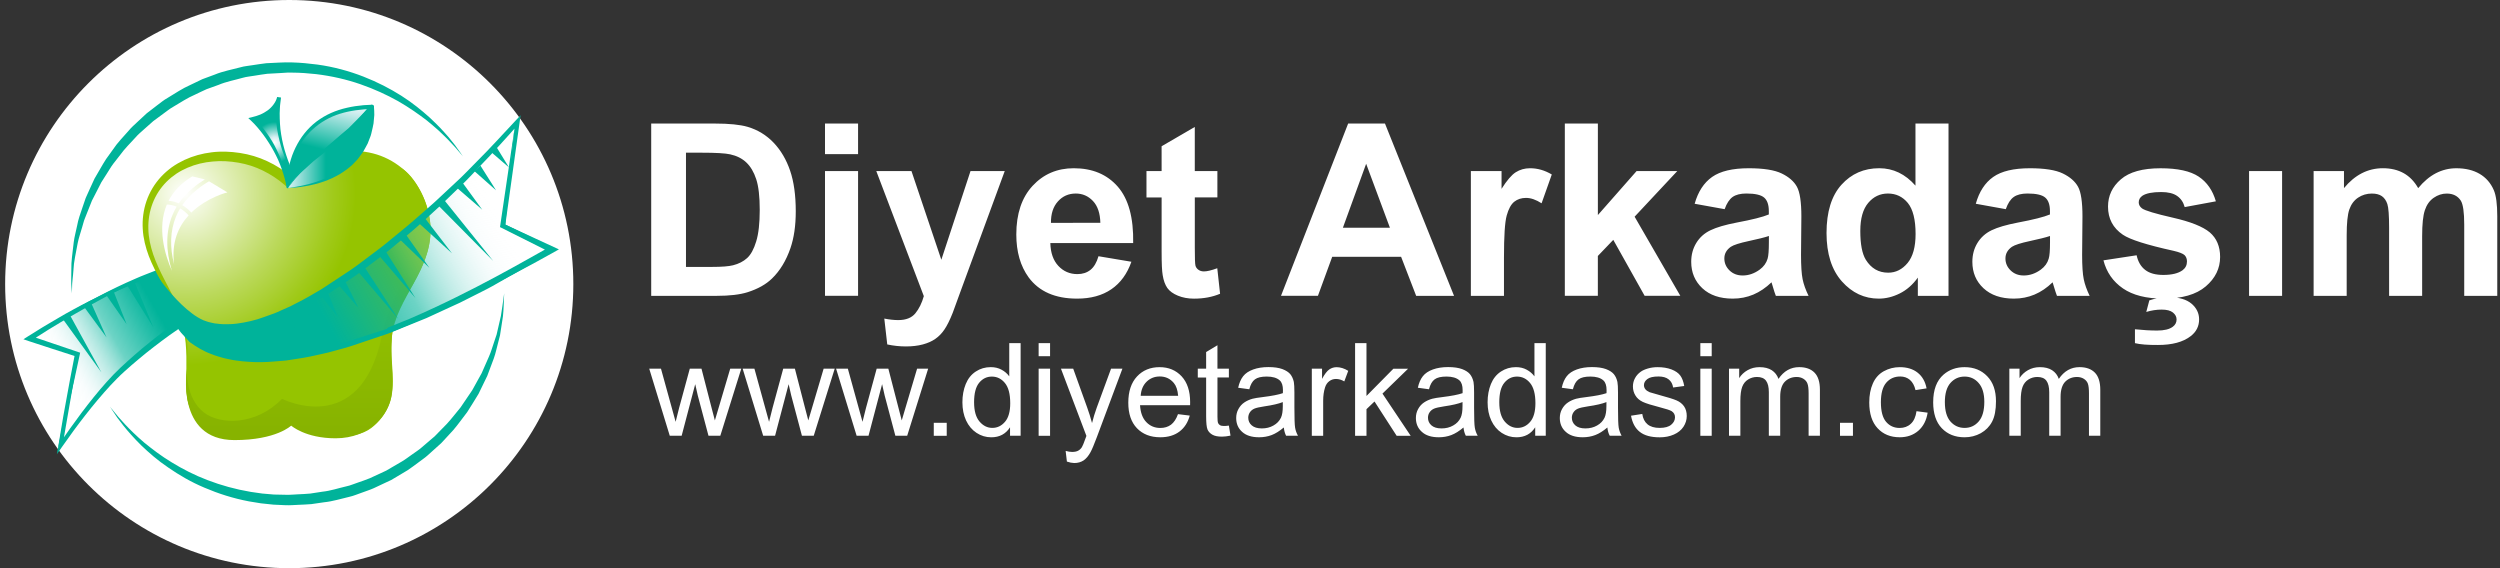 <svg xmlns="http://www.w3.org/2000/svg" width="220" height="50" viewBox="0 0 220 50"><rect x="0" y="0" width="220" height="50" fill="#333333" stroke="none"/><g fill="#FFF"><path d="M57.303 10.872h5.6c1.262 0 2.225.097 2.888.29.89.262 1.653.73 2.29 1.397.634.668 1.117 1.488 1.448 2.457.332.97.498 2.166.498 3.587 0 1.25-.156 2.325-.466 3.23-.38 1.103-.922 1.997-1.626 2.677-.53.518-1.25.918-2.153 1.206-.676.212-1.58.318-2.71.318h-5.766V10.872zm3.063 2.566v10.05h2.288c.855 0 1.474-.048 1.853-.144.497-.125.91-.335 1.237-.632.327-.296.595-.785.8-1.464.21-.68.312-1.606.312-2.78 0-1.173-.103-2.073-.31-2.7-.208-.63-.497-1.12-.87-1.47-.373-.354-.845-.59-1.417-.715-.43-.097-1.268-.146-2.516-.146h-1.378zM72.6 13.563v-2.69h2.91v2.69H72.6zm0 12.47v-10.98h2.91v10.98H72.6zM77.114 15.054h3.095l2.628 7.805 2.568-7.806h3.012l-3.883 10.57-.693 1.9c-.255.645-.5 1.136-.73 1.473-.23.34-.495.612-.795.82-.3.215-.67.376-1.107.495-.44.117-.934.176-1.486.176-.56 0-1.107-.06-1.645-.176l-.26-2.276c.456.09.867.133 1.232.133.676 0 1.176-.2 1.5-.594.325-.398.573-.903.746-1.514l-4.184-11.008zM96.666 22.548l2.897.486c-.372 1.063-.96 1.87-1.765 2.42-.804.55-1.81.825-3.017.825-1.912 0-3.334-.618-4.254-1.86-.73-1-1.092-2.262-1.092-3.786 0-1.822.48-3.25 1.434-4.28.957-1.032 2.166-1.548 3.623-1.548 1.635 0 2.927.54 3.872 1.62.943 1.08 1.397 2.735 1.355 4.963h-7.29c.022.86.257 1.532.707 2.013.45.48 1.007.72 1.678.72.455 0 .837-.125 1.147-.374.313-.25.547-.65.706-1.202zm.165-2.94c-.02-.84-.237-1.482-.65-1.92-.416-.438-.92-.657-1.513-.657-.635 0-1.16.232-1.573.695-.415.462-.62 1.09-.61 1.884l4.347-.002zM107.13 15.054v2.32h-1.987v4.43c0 .896.017 1.42.057 1.567.038.15.125.272.26.368.132.097.295.145.49.145.27 0 .66-.092 1.17-.28l.247 2.247c-.674.285-1.44.43-2.297.43-.525 0-.996-.088-1.416-.262-.422-.174-.73-.397-.93-.676-.194-.28-.333-.655-.408-1.13-.062-.336-.094-1.02-.094-2.047v-4.792h-1.333v-2.32h1.332V12.87l2.92-1.698v3.882h1.988zM127.955 26.034h-3.333l-1.325-3.435h-6.063l-1.256 3.434h-3.25l5.91-15.162h3.24l6.077 15.162zm-5.642-5.992l-2.092-5.63-2.047 5.63h4.14zM132.346 26.034h-2.91v-10.98h2.7v1.563c.466-.738.88-1.224 1.248-1.458.37-.235.79-.354 1.26-.354.66 0 1.298.183 1.913.55l-.898 2.535c-.49-.316-.947-.475-1.367-.475-.41 0-.753.113-1.036.336-.283.226-.505.63-.667 1.217-.163.587-.24 1.815-.24 3.685v3.382h-.004zM137.705 26.034V10.872h2.908v8.053l3.408-3.872h3.58l-3.755 4.016 4.023 6.964h-3.14l-2.76-4.926-1.358 1.418v3.507h-2.905zM151.77 18.407l-2.64-.476c.297-1.06.81-1.848 1.533-2.358.725-.51 1.8-.767 3.23-.767 1.298 0 2.265.154 2.897.46s1.082.698 1.34 1.17c.26.474.39 1.342.39 2.605l-.03 3.395c0 .965.047 1.678.14 2.134.093.457.27.946.524 1.465h-2.88c-.077-.19-.17-.477-.278-.852-.05-.173-.083-.285-.104-.34-.498.48-1.03.84-1.596 1.08-.563.237-1.17.356-1.813.356-1.13 0-2.022-.304-2.676-.913-.65-.61-.98-1.384-.98-2.323 0-.62.147-1.174.446-1.662.295-.485.71-.86 1.246-1.117.536-.26 1.306-.485 2.312-.678 1.36-.255 2.305-.493 2.826-.714v-.29c0-.56-.137-.958-.412-1.195-.277-.238-.797-.358-1.563-.358-.52 0-.924.102-1.215.306-.28.204-.517.56-.697 1.07zm3.893 2.36c-.372.125-.962.273-1.77.445-.808.173-1.335.342-1.583.507-.38.27-.568.61-.568 1.023 0 .408.152.76.455 1.056.304.296.69.444 1.158.444.525 0 1.023-.17 1.5-.518.354-.262.584-.583.693-.96.076-.25.112-.723.112-1.42l.003-.578zM171.47 26.034h-2.7V24.43c-.45.625-.98 1.09-1.592 1.394-.61.304-1.226.455-1.846.455-1.264 0-2.346-.503-3.246-1.516-.9-1.014-1.352-2.435-1.352-4.256 0-1.862.44-3.28 1.313-4.248.877-.97 1.984-1.455 3.324-1.455 1.23 0 2.293.51 3.19 1.532v-5.465h2.908v15.162h.003zm-7.764-5.722c0 1.173.162 2.02.485 2.546.472.758 1.126 1.138 1.97 1.138.667 0 1.236-.285 1.708-.854.47-.57.702-1.42.702-2.55 0-1.264-.23-2.173-.682-2.73-.457-.554-1.04-.832-1.75-.832-.69 0-1.27.274-1.734.823s-.698 1.37-.698 2.46zM176.512 18.407l-2.642-.476c.297-1.06.808-1.848 1.532-2.358.725-.51 1.8-.767 3.23-.767 1.296 0 2.265.154 2.897.46.635.308 1.08.698 1.34 1.17s.388 1.342.388 2.605l-.03 3.395c0 .965.048 1.678.142 2.134.093.457.27.946.52 1.465h-2.876c-.076-.19-.168-.477-.28-.852-.046-.173-.083-.285-.103-.34-.495.48-1.024.84-1.593 1.08-.564.237-1.17.356-1.813.356-1.13 0-2.02-.304-2.676-.913-.654-.61-.98-1.384-.98-2.323 0-.62.147-1.174.446-1.662.297-.485.713-.86 1.244-1.117.536-.26 1.31-.485 2.315-.678 1.358-.255 2.3-.493 2.823-.714v-.29c0-.56-.137-.958-.414-1.195-.275-.238-.797-.358-1.563-.358-.52 0-.922.102-1.21.306s-.52.56-.698 1.07zm3.89 2.36c-.373.125-.963.273-1.77.445-.807.173-1.334.342-1.583.507-.38.27-.57.61-.57 1.023 0 .408.15.76.456 1.056.303.296.688.444 1.156.444.527 0 1.028-.17 1.504-.518.354-.262.584-.583.69-.96.08-.25.116-.723.116-1.42v-.578zM185.102 22.91l2.92-.446c.123.567.375.996.756 1.29.377.293.908.44 1.594.44.752 0 1.316-.138 1.695-.414.258-.193.386-.453.386-.776 0-.22-.067-.404-.206-.548-.146-.14-.473-.267-.975-.385-2.347-.516-3.834-.988-4.46-1.416-.872-.594-1.307-1.418-1.307-2.474 0-.952.375-1.753 1.13-2.4.75-.65 1.918-.974 3.495-.974 1.51 0 2.624.246 3.356.735.73.49 1.234 1.215 1.51 2.174l-2.743.507c-.116-.427-.34-.754-.668-.982-.326-.228-.796-.342-1.4-.342-.767 0-1.312.108-1.645.32-.224.152-.332.35-.332.59 0 .208.1.384.29.53.264.192 1.17.465 2.716.817 1.55.352 2.634.783 3.246 1.293.604.518.91 1.24.91 2.163 0 1.006-.42 1.87-1.263 2.59-.842.72-2.088 1.077-3.736 1.077-1.496 0-2.683-.3-3.554-.9-.877-.604-1.445-1.426-1.714-2.467zm2.773 7.288v-1.222c.71.075 1.363.112 1.956.112.615 0 1.07-.108 1.37-.33.226-.166.338-.38.338-.643 0-.235-.106-.438-.32-.612-.212-.172-.544-.258-.993-.258-.44 0-.896.068-1.354.207l.27-1.02c.54-.187 1.117-.276 1.738-.276.863 0 1.52.188 1.97.564.446.38.672.842.672 1.385 0 .606-.25 1.102-.746 1.48-.67.52-1.63.773-2.877.773-.894.005-1.566-.047-2.022-.16zM197.917 26.034v-10.98h2.907v10.98h-2.907zM203.587 15.054h2.683v1.5c.96-1.166 2.102-1.75 3.426-1.75.703 0 1.313.147 1.832.437.517.29.94.73 1.273 1.315.483-.587 1.005-1.025 1.562-1.314.563-.29 1.158-.435 1.793-.435.808 0 1.488.165 2.05.492.562.33.98.81 1.253 1.444.2.47.3 1.23.3 2.278v7.017h-2.907v-6.27c0-1.09-.102-1.795-.302-2.112-.27-.414-.684-.622-1.238-.622-.408 0-.79.125-1.148.374s-.618.613-.777 1.092c-.16.48-.238 1.237-.238 2.272v5.267h-2.908v-6.013c0-1.07-.052-1.76-.154-2.07s-.267-.542-.48-.693c-.22-.153-.513-.23-.886-.23-.447 0-.854.122-1.213.363-.357.242-.613.59-.77 1.045-.155.456-.23 1.21-.23 2.267v5.33h-2.91v-10.98h-.01z"/></g><g fill="#FFF"><path d="M58.94 38.348l-1.808-5.904h1.034l.94 3.406.35 1.27c.015-.063.116-.47.305-1.22l.94-3.456h1.03l.883 3.425.295 1.128.34-1.142 1.01-3.412h.974l-1.846 5.904h-1.04l-.94-3.537-.228-1.003-1.194 4.54H58.94zM67.16 38.348l-1.806-5.904h1.035l.938 3.406.35 1.27.306-1.22.94-3.456h1.027l.885 3.425.295 1.128.34-1.142 1.01-3.412h.974l-1.846 5.904H70.57l-.94-3.537-.23-1.003-1.194 4.54H67.16zM75.384 38.348l-1.807-5.904h1.034l.94 3.406.35 1.27.306-1.22.94-3.456h1.028l.885 3.425.293 1.128.338-1.142 1.013-3.412h.974l-1.846 5.904h-1.04l-.94-3.537-.227-1.003-1.196 4.54h-1.043zM82.172 38.348v-1.142h1.14v1.142h-1.14zM88.883 38.348v-.746c-.376.586-.926.88-1.652.88-.47 0-.903-.13-1.297-.39-.395-.26-.7-.623-.918-1.088-.216-.465-.324-1-.324-1.604 0-.59.098-1.123.294-1.605.197-.48.492-.847.885-1.102.392-.258.83-.385 1.315-.385.357 0 .673.073.952.227.28.148.504.345.677.585v-2.925h1v8.15h-.93v.003zM85.72 35.4c0 .756.157 1.318.477 1.695.32.373.695.56 1.128.56.438 0 .81-.18 1.115-.537.306-.354.46-.9.46-1.636 0-.81-.157-1.4-.468-1.778-.312-.378-.695-.565-1.15-.565-.444 0-.816.18-1.115.542s-.448.936-.448 1.718zM91.4 31.348v-1.15h1.006v1.15H91.4zm0 7v-5.904h1.006v5.904H91.4zM93.887 40.62l-.11-.94c.218.063.41.09.572.09.222 0 .4-.037.53-.11.137-.073.246-.18.33-.314.063-.1.166-.348.305-.744l.09-.242-2.24-5.916h1.078l1.23 3.418c.158.436.3.892.427 1.367.114-.46.252-.906.41-1.346l1.264-3.44h1L96.53 38.45c-.242.646-.43 1.096-.564 1.34-.177.327-.382.57-.61.727-.23.15-.504.23-.824.23-.192-.006-.407-.045-.645-.128zM103.665 36.445l1.034.127c-.164.604-.466 1.074-.907 1.406-.438.332-1.004.502-1.688.502-.864 0-1.548-.27-2.056-.8-.505-.532-.758-1.276-.758-2.237 0-.992.255-1.764.766-2.313.512-.548 1.174-.82 1.99-.82.79 0 1.437.27 1.936.806.497.537.75 1.295.75 2.27l-.004.27h-4.404c.037.646.22 1.145.55 1.488.33.344.74.517 1.234.517.366 0 .68-.096.94-.286.257-.198.466-.507.615-.93zm-3.284-1.616h3.295c-.042-.5-.168-.872-.375-1.12-.32-.386-.732-.58-1.24-.58-.46 0-.847.156-1.16.462-.313.308-.486.72-.52 1.237zM108.14 37.45l.145.884c-.28.06-.533.09-.755.09-.362 0-.645-.057-.844-.172-.2-.116-.343-.268-.424-.453-.08-.19-.122-.582-.122-1.183V33.22h-.735v-.776h.735V30.98l.995-.6v2.062h1.006v.775h-1.005v3.453c0 .284.02.47.054.553s.092.146.17.192c.08.048.193.07.343.07.11.004.256-.008.438-.035zM112.973 37.618c-.37.313-.727.538-1.068.668-.346.13-.713.194-1.104.194-.648 0-1.15-.158-1.496-.478-.35-.315-.52-.72-.52-1.216 0-.288.064-.555.197-.79.13-.24.303-.435.516-.578.215-.146.455-.253.722-.328.195-.05.493-.1.89-.146.81-.1 1.4-.213 1.783-.346.007-.14.007-.226.007-.264 0-.404-.094-.69-.283-.86-.254-.228-.635-.337-1.137-.337-.474 0-.82.08-1.044.246-.223.164-.39.454-.497.872l-.98-.133c.09-.417.237-.756.44-1.015.203-.26.498-.453.885-.594.386-.14.833-.21 1.34-.21.503 0 .914.062 1.228.177.313.12.545.27.694.447.146.182.25.406.312.684.03.173.05.48.05.925v1.334c0 .928.02 1.52.062 1.767.04.243.127.48.252.707h-1.046c-.104-.205-.17-.448-.2-.726zm-.084-2.235c-.364.146-.907.273-1.634.378-.413.064-.704.127-.874.2-.17.075-.3.185-.394.327-.093.14-.14.3-.14.475 0 .266.1.49.303.668.202.178.5.27.89.27.384 0 .726-.085 1.024-.256.303-.168.52-.397.662-.69.106-.228.16-.562.16-1.002v-.367l.003-.002zM115.44 38.348v-5.904h.9v.896c.228-.42.44-.693.636-.828.193-.133.41-.2.643-.2.337 0 .68.107 1.026.322l-.347.93c-.242-.145-.488-.216-.73-.216-.22 0-.416.063-.59.195-.176.13-.3.313-.373.548-.112.355-.166.745-.166 1.168v3.092h-1v-.002zM119.248 38.348v-8.15h1.002v4.647l2.368-2.398h1.293l-2.254 2.19 2.484 3.714h-1.234l-1.95-3.02-.706.676v2.345h-1.002v-.002zM128.787 37.618c-.372.313-.727.538-1.07.668-.344.13-.71.194-1.105.194-.646 0-1.146-.158-1.49-.478-.352-.315-.523-.72-.523-1.216 0-.288.064-.555.196-.79.13-.24.305-.435.518-.578.217-.146.455-.253.722-.328.194-.05.49-.1.89-.146.81-.1 1.4-.213 1.783-.346.003-.14.003-.226.003-.264 0-.404-.093-.69-.28-.86-.257-.228-.637-.337-1.14-.337-.47 0-.818.08-1.042.246-.225.164-.393.454-.498.872l-.98-.133c.09-.417.234-.756.44-1.015.204-.26.497-.453.884-.594.387-.14.83-.21 1.34-.21.504 0 .914.062 1.23.177.312.12.545.27.692.447.146.182.25.406.313.684.033.173.05.48.05.925v1.334c0 .928.022 1.52.065 1.767.042.243.122.48.253.707h-1.047c-.107-.205-.174-.448-.203-.726zm-.084-2.235c-.362.146-.906.273-1.633.378-.412.064-.704.127-.875.2-.168.075-.3.185-.393.327-.098.14-.14.3-.14.475 0 .266.1.49.302.668.2.178.497.27.89.27.384 0 .727-.085 1.024-.256.303-.168.52-.397.66-.69.107-.228.162-.562.162-1.002l.003-.37zM135.098 38.348v-.746c-.375.586-.925.88-1.65.88-.47 0-.902-.13-1.3-.39-.395-.26-.697-.623-.915-1.088-.217-.465-.324-1-.324-1.604 0-.59.097-1.123.292-1.605.197-.48.492-.847.886-1.102.394-.258.832-.385 1.315-.385.355 0 .673.073.95.227.278.148.505.345.68.585v-2.925h.995v8.15h-.93v.003zm-3.16-2.948c0 .756.158 1.318.478 1.695.317.373.694.56 1.13.56.437 0 .81-.18 1.113-.537.302-.354.458-.9.458-1.636 0-.81-.158-1.4-.47-1.778-.312-.378-.694-.565-1.15-.565-.444 0-.813.18-1.112.542-.303.363-.448.936-.448 1.718zM141.45 37.618c-.37.313-.726.538-1.068.668-.344.13-.71.194-1.104.194-.646 0-1.146-.158-1.492-.478-.352-.315-.523-.72-.523-1.216 0-.288.065-.555.196-.79.133-.24.307-.435.52-.578s.453-.253.72-.328c.196-.05.49-.1.89-.146.81-.1 1.4-.213 1.784-.346.004-.14.005-.226.005-.264 0-.404-.097-.69-.284-.86-.256-.228-.637-.337-1.14-.337-.472 0-.817.08-1.042.246-.227.164-.393.454-.498.872l-.98-.133c.09-.417.235-.756.44-1.015.202-.26.497-.453.883-.594.386-.14.83-.21 1.34-.21.503 0 .915.062 1.228.177.313.12.546.27.693.447.148.182.253.406.314.684.034.173.052.48.052.925v1.334c0 .928.02 1.52.063 1.767.043.243.13.48.253.707h-1.045c-.112-.205-.178-.448-.207-.726zm-.082-2.235c-.363.146-.907.273-1.636.378-.41.064-.703.127-.873.2s-.302.185-.396.327c-.094.14-.14.3-.14.475 0 .266.102.49.303.668.2.178.498.27.888.27.385 0 .73-.085 1.028-.256.302-.168.52-.397.66-.69.106-.228.162-.562.162-1.002l.003-.37zM143.53 36.582l.99-.155c.056.398.21.702.462.913.254.21.607.316 1.063.316.46 0 .803-.094 1.02-.28.227-.187.335-.407.335-.66 0-.225-.096-.4-.293-.532-.14-.086-.48-.2-1.022-.338-.733-.188-1.24-.347-1.522-.48-.285-.137-.502-.32-.646-.563-.146-.235-.22-.503-.22-.79 0-.262.06-.508.18-.73.122-.228.287-.41.493-.56.156-.117.367-.213.638-.293s.558-.12.864-.12c.46 0 .87.067 1.22.2.35.135.608.314.774.54.167.23.28.534.345.917l-.977.133c-.045-.305-.174-.54-.387-.71-.214-.175-.517-.26-.904-.26-.457 0-.787.078-.98.23-.2.152-.296.328-.296.533 0 .13.04.248.12.353.082.106.21.194.385.27.103.034.396.12.884.255.71.19 1.203.345 1.48.464.28.12.5.295.662.523.158.23.236.518.236.854s-.098.65-.293.948c-.194.29-.477.52-.842.68-.366.162-.782.244-1.245.244-.77 0-1.353-.16-1.754-.48-.404-.318-.657-.792-.77-1.42zM149.63 31.348v-1.15h1v1.15h-1zm0 7v-5.904h1v5.904h-1zM152.152 38.348v-5.904h.896v.828c.185-.29.43-.52.738-.696.31-.177.66-.267 1.05-.267.44 0 .796.09 1.08.27.277.184.477.438.59.764.467-.69 1.074-1.035 1.823-1.035.584 0 1.035.163 1.35.486.315.323.473.823.473 1.497v4.055h-.994v-3.72c0-.4-.032-.688-.1-.864-.062-.177-.183-.318-.353-.426s-.37-.162-.6-.162c-.414 0-.762.14-1.037.414-.27.277-.41.72-.41 1.327v3.43h-1v-3.835c0-.445-.08-.78-.244-1.003-.163-.223-.43-.334-.8-.334-.283 0-.542.074-.782.223-.238.147-.412.364-.52.65-.105.285-.16.697-.16 1.233v3.063h-1v.002h-.002zM161.92 38.348v-1.142h1.14v1.142h-1.14zM168.652 36.184l.98.13c-.105.678-.38 1.208-.822 1.595-.443.38-.985.57-1.634.57-.81 0-1.456-.264-1.946-.792-.492-.525-.736-1.285-.736-2.27 0-.64.105-1.193.316-1.67.21-.48.532-.84.965-1.08.432-.238.9-.357 1.408-.357.643 0 1.168.165 1.572.487.406.323.67.783.784 1.38l-.975.152c-.094-.397-.258-.696-.49-.898-.236-.2-.52-.3-.854-.3-.505 0-.913.18-1.228.543-.313.36-.474.933-.474 1.716 0 .794.15 1.37.457 1.73.303.356.7.54 1.188.54.394 0 .724-.12.983-.362.27-.243.436-.614.506-1.114zM170.12 35.395c0-1.093.305-1.902.912-2.43.508-.438 1.125-.656 1.854-.656.813 0 1.477.267 1.99.8.516.53.77 1.266.77 2.2 0 .76-.11 1.358-.342 1.796-.228.436-.56.77-.994 1.016-.436.24-.91.36-1.426.36-.828 0-1.494-.266-2.005-.796-.506-.532-.76-1.295-.76-2.29zm1.028 0c0 .758.164 1.32.492 1.698.332.376.746.563 1.246.563.496 0 .908-.188 1.238-.566.33-.377.495-.956.495-1.73 0-.728-.166-1.282-.5-1.657-.33-.38-.74-.564-1.234-.564-.5 0-.914.187-1.246.562-.327.372-.492.937-.492 1.693zM176.822 38.348v-5.904h.896v.828c.187-.29.435-.52.74-.696.31-.177.658-.267 1.054-.267.438 0 .793.09 1.073.27.28.184.478.438.59.764.47-.69 1.075-1.035 1.824-1.035.584 0 1.036.163 1.352.486.314.323.474.823.474 1.497v4.055h-.995v-3.72c0-.4-.032-.688-.097-.864-.063-.177-.185-.318-.354-.426-.17-.107-.372-.162-.602-.162-.416 0-.76.14-1.035.414-.27.277-.41.72-.41 1.327v3.43h-1v-3.835c0-.445-.084-.78-.245-1.003-.163-.223-.43-.334-.8-.334-.283 0-.543.074-.782.223-.237.147-.414.364-.52.65-.105.285-.16.697-.16 1.233v3.063h-1.003v.002z"/></g><circle fill="#FFF" cx="25.453" cy="25" r="25"/><linearGradient id="a" gradientUnits="userSpaceOnUse" x1="709.094" y1="-1075.207" x2="699.992" y2="-1080.443" gradientTransform="matrix(1 0 0 -1 -693.54 -1044.78)"><stop offset="0" stop-color="#00B39A"/><stop offset=".136" stop-color="#00B39A" stop-opacity=".865"/><stop offset=".425" stop-color="#00B39A" stop-opacity=".575"/><stop offset=".844" stop-color="#D6F0F2" stop-opacity=".156"/><stop offset="1" stop-color="#FFF" stop-opacity="0"/></linearGradient><path fill="url(#a)" d="M2.607 29.787l1.227-.793c.418-.27.913-.573 1.483-.918.573-.344 1.224-.72 1.943-1.113.722-.39 1.508-.806 2.358-1.213.844-.418 1.76-.815 2.708-1.21.96-.382 1.954-.763 2.998-1.08 1.042-.32 2.11-.614 3.208-.82 1.093-.208 2.202-.363 3.308-.402 1.104-.045 2.194-.015 3.237.153 1.042.165 2.033.408 2.917.777.45.155.86.388 1.258.575.385.226.757.433 1.09.67.668.47 1.227.952 1.68 1.413.22.237.435.448.614.66l.474.592c.29.353.464.67.606.862.134.2.206.17.206.17s-.095.052-.272-.113c-.185-.156-.422-.418-.78-.688-.174-.138-.37-.288-.58-.452-.213-.157-.462-.308-.715-.475-.517-.326-1.125-.638-1.805-.906-.338-.136-.708-.236-1.077-.35-.384-.078-.763-.192-1.174-.23-.805-.13-1.67-.13-2.543-.06-.874.065-1.772.26-2.66.51-.89.25-1.776.598-2.638.99-3.463 1.583-6.524 4.033-8.672 5.976-2.625 2.32-5.684 6.918-5.684 6.918l1.48-8.053-4.197-1.39z"/><path fill="#00B39A" d="M2.607 29.787c.495-.33.98-.672 1.482-.994.5-.32.99-.654 1.507-.96l1.536-.91c.526-.29 1.037-.584 1.57-.854 1.06-.564 2.126-1.076 3.226-1.55.555-.25 1.106-.446 1.66-.67.56-.21 1.128-.4 1.697-.6 1.13-.36 2.3-.68 3.48-.9.58-.108 1.183-.212 1.78-.277.3-.037.6-.064.902-.082.3-.024.607-.033.9-.04.594-.022 1.213-.008 1.814.038.605.053 1.212.15 1.793.265.6.13 1.192.275 1.766.49.295.112.552.196.846.33.298.134.548.267.812.392l.015.007.01.007c.235.14.467.265.704.417l.354.227c.125.082.223.16.334.24.217.15.437.337.654.508.21.185.42.363.618.56.097.092.206.198.295.295l.28.297c.096.104.19.197.285.315l.253.314.254.32c.083.104.166.215.25.34l.226.336.11.158c.01.008.01.01.01.008 0 .002-.01-.01-.03-.017-.017-.01-.02-.01-.053-.017-.038.002-.033-.02-.168.022l.296.592c-.128.06-.155.045-.213.05-.05 0-.09-.013-.127-.02-.072-.02-.128-.05-.172-.076-.097-.062-.152-.12-.194-.155l-.284-.262c-.09-.08-.18-.168-.273-.236l-.292-.23-.3-.23-.133-.107-.158-.106-.315-.21-.158-.102-.066-.042-.082-.047c-.22-.135-.437-.255-.65-.362-.216-.107-.44-.217-.666-.312l-.34-.146-.35-.124c-.24-.087-.473-.146-.71-.225l.032.01-.59-.135c-.19-.044-.37-.072-.55-.095h-.014l-.01-.002c-.543-.074-1.097-.12-1.657-.1-.277 0-.57.025-.835.04-.282.034-.582.05-.846.104-.54.077-1.1.22-1.644.36-.26.076-.552.162-.816.25-.264.095-.526.177-.79.29-.263.102-.526.21-.786.324l-.195.085-.09.04-.096.046-.388.187-.775.38-.74.413c-.498.266-.974.582-1.46.882-.48.306-.946.636-1.415.96-.457.346-.93.67-1.374 1.027-.454.346-.897.71-1.335 1.073-.438.368-.875.743-1.296 1.127-.43.387-.813.786-1.208 1.204-1.545 1.683-2.94 3.52-4.25 5.396l-.46.66.152-.78 1.56-8.04.06.098-4.175-1.47zm0 0l4.226 1.31.07.02-.013.074-1.397 8.07-.307-.12c.638-.968 1.308-1.907 2-2.83.698-.92 1.418-1.827 2.192-2.69.387-.428.793-.862 1.215-1.256.422-.396.852-.78 1.288-1.163.44-.38.88-.75 1.333-1.112.444-.37.913-.713 1.375-1.063.475-.334.947-.672 1.434-.986.493-.312.973-.636 1.49-.913l.764-.436.773-.384.386-.193.097-.047.108-.05.2-.09c.266-.118.535-.23.808-.338.267-.113.552-.207.83-.308.28-.095.54-.175.833-.26.568-.15 1.126-.3 1.725-.392.3-.06.578-.073.866-.11.31-.02.59-.048.89-.05.59-.023 1.187.02 1.782.098l-.022-.002c.218.023.43.058.633.103l.578.13.023.002.012.004c.246.078.505.146.74.23l.372.13.362.15c.24.104.472.22.708.34.24.122.467.25.68.382l.08.05.097.062.16.105.32.215.157.106.167.13.298.234.305.242c.107.084.2.176.3.264l.274.26c.052.045.09.08.1.084.01.007.01.005 0 .002l-.034-.003c-.027.006-.02-.013-.12.032l.297.59c-.15.053-.164.028-.218.026-.05-.01-.068-.02-.1-.033-.048-.02-.092-.05-.115-.067-.055-.044-.096-.093-.13-.135l-.124-.176-.22-.334c-.067-.104-.143-.207-.23-.316l-.245-.313-.25-.315c-.072-.09-.17-.19-.253-.284l-.274-.292c-.092-.103-.177-.183-.274-.276-.183-.188-.383-.355-.578-.533-.204-.164-.395-.33-.618-.49-.108-.074-.22-.166-.323-.228l-.327-.214c-.213-.142-.457-.273-.684-.412l.024.014c-.27-.13-.546-.277-.79-.387-.25-.117-.555-.226-.815-.323-.538-.21-1.105-.35-1.665-.478-.585-.12-1.155-.212-1.735-.266-.585-.046-1.155-.07-1.75-.064-.302.003-.592.006-.883.025-.292.01-.584.032-.876.063-.586.053-1.16.138-1.75.236-1.165.198-2.3.482-3.444.823-.557.182-1.12.36-1.68.554-.552.212-1.126.406-1.66.634-1.093.448-2.19.922-3.25 1.444-.534.254-1.065.536-1.588.805l-1.563.862c-.52.28-1.024.602-1.54.896-.513.3-1.015.623-1.523.93z"/><path fill="#00B39A" d="M12.043 24.616c-.24.093-.484.173-.72.277l-.708.304c-.47.208-.946.405-1.405.636l-1.385.678c-.23.112-.456.237-.685.356l-.68.364c-.453.24-.897.5-1.343.76-.894.51-1.77 1.045-2.642 1.6l-.414.264.47.162c.7.236 1.403.455 2.103.687l1.926.62c-.28 1.396-.53 2.796-.787 4.195-.137.73-.267 1.46-.386 2.194-.125.733-.25 1.466-.364 2.2.185-.72.355-1.44.53-2.167.175-.724.34-1.446.502-2.172.326-1.45.66-2.897.96-4.354l.037-.185-.18-.06-2.095-.71c-.542-.184-1.083-.37-1.625-.55.718-.465 1.445-.92 2.183-1.354.44-.26.877-.524 1.325-.77.45-.244.883-.515 1.333-.76l1.348-.734c.448-.246.916-.455 1.37-.692l.684-.35c.227-.12.465-.215.696-.324l1.398-.642-1.445.528z"/><path fill="#00B39A" d="M6.118 27.662l2.806 5.108-3.414-4.722M8.012 26.628l1.363 3.063-1.984-2.7M9.996 25.64l1.15 2.895-1.784-2.556M11.836 24.786L13.49 28.8l-2.295-3.685M16.1 27.454l-.586.038.105-.574"/><g><radialGradient id="b" cx="709.781" cy="-1061.84" r="15.603" gradientTransform="matrix(1 0 0 -1 -693.54 -1044.78)" gradientUnits="userSpaceOnUse"><stop offset="0" stop-color="#FFF"/><stop offset=".2" stop-color="#E7F2C5"/><stop offset=".58" stop-color="#BBD95C"/><stop offset=".843" stop-color="#A0CA1A"/><stop offset=".966" stop-color="#95C400"/></radialGradient><path fill="url(#b)" d="M20.726 38.422c-1.806-.057-3.197-.91-3.882-2.295-.565-1.143-.412-2.217-.393-3.682.022-1.47.04-2.994-.503-4.477-.343-.936-.836-1.836-1.312-2.71-.878-1.607-1.787-3.272-1.832-5.246-.04-1.704.592-3.27 1.778-4.407 1.244-1.19 3.022-1.847 5.007-1.847.156 0 .31.006.465.013 1.957.102 3.82.854 5.276 2.128 1.574-1.38 3.602-2.14 5.737-2.14 1.774 0 3.334.646 4.515 1.862 1.177 1.212 1.89 2.96 1.907 4.67.02 1.877-.837 3.492-1.665 5.056-.447.844-.91 1.725-1.22 2.618-.514 1.49-.398 2.854-.286 4.17.123 1.465.24 2.846-.557 4.17-.26.43-.59.818-1.015 1.196-.63.562-1.612.845-2.92.845-1.95 0-3.736-.818-4.2-.967-1.8 1.104-4.9 1.044-4.9 1.044z"/><path fill="#95C400" d="M20.726 38.422c-.796-.023-1.595-.207-2.292-.602-.697-.394-1.273-.998-1.62-1.72-.36-.725-.433-1.55-.427-2.343.01-.798.027-1.595.013-2.39-.015-.795-.07-1.593-.25-2.36-.088-.383-.206-.762-.352-1.124l-.235-.552-.26-.524c-.716-1.41-1.623-2.743-2.206-4.268-.285-.76-.492-1.565-.535-2.394-.05-.816.057-1.67.33-2.457.273-.792.717-1.527 1.29-2.143.076-.076.14-.15.226-.23.075-.068.14-.136.222-.205.165-.145.332-.275.5-.4.343-.24.71-.452 1.09-.632.76-.353 1.58-.576 2.41-.675.827-.105 1.674-.065 2.484.057.85.132 1.645.368 2.408.727.762.352 1.473.813 2.114 1.357h-.616c1.393-1.227 3.168-2.02 5.015-2.21.23-.026.462-.038.693-.047l.36-.007.33.01c.49.024.943.093 1.407.21.916.232 1.786.672 2.516 1.274 1.46 1.215 2.338 3.017 2.518 4.87.087.947-.038 1.87-.32 2.75-.277.88-.68 1.69-1.1 2.47-.42.777-.862 1.535-1.223 2.316-.367.782-.64 1.594-.728 2.438-.09.853-.038 1.722.024 2.6.06.873.12 1.78-.068 2.673-.178.9-.642 1.71-1.282 2.346-.313.313-.67.604-1.094.78-.412.18-.852.276-1.292.333-.883.095-1.777.038-2.64-.155-.866-.182-1.694-.49-2.514-.803l.012-.002c-.732.433-1.56.66-2.387.813-.832.15-1.675.222-2.52.22zm0 0c.843-.003 1.687-.08 2.516-.23.826-.154 1.648-.39 2.374-.822l.006-.003.007.002c.825.306 1.654.603 2.52.764.86.172 1.743.208 2.61.098.43-.062.855-.168 1.246-.35.39-.173.718-.46 1.014-.773.587-.622 1.01-1.42 1.144-2.263.147-.846.063-1.715-.025-2.59-.09-.87-.177-1.766-.112-2.67.063-.913.33-1.8.685-2.62.35-.83.77-1.61 1.16-2.392.386-.78.743-1.567.97-2.38.113-.402.192-.814.228-1.23.016-.194.025-.395.022-.623-.004-.19-.02-.407-.043-.61-.19-1.64-1.012-3.22-2.29-4.236-.63-.514-1.372-.882-2.162-1.078-.39-.1-.81-.155-1.2-.17l-.33-.01-.302.01c-.207.008-.415.02-.622.047-1.654.18-3.25.863-4.504 1.96l-.307.267-.31-.268c-.57-.494-1.206-.906-1.884-1.24-.673-.335-1.42-.57-2.142-.694-.762-.132-1.52-.18-2.28-.104-.756.065-1.5.24-2.195.538-.348.148-.68.324-.996.532-.157.107-.307.217-.447.33-.073.06-.15.13-.224.194-.063.052-.133.13-.2.19-.53.532-.95 1.18-1.222 1.89-.272.708-.396 1.466-.376 2.24.012.77.18 1.534.43 2.27.51 1.487 1.365 2.845 2.046 4.3l.25.55.216.557c.14.383.245.77.324 1.168.152.793.2 1.594.196 2.396 0 .798-.035 1.595-.063 2.394-.027.788.035 1.604.39 2.323.34.722.908 1.327 1.6 1.72.685.397 1.484.588 2.28.615z"/><radialGradient id="c" cx="717.705" cy="-1057.313" r="3.131" gradientTransform="matrix(1 0 0 -1 -693.54 -1044.78)" gradientUnits="userSpaceOnUse"><stop offset="0" stop-color="#FFF"/><stop offset=".156" stop-color="#D6F0F2"/><stop offset=".575" stop-color="#00B39A"/><stop offset=".865" stop-color="#00B39A"/><stop offset="1" stop-color="#00B39A"/></radialGradient><path fill="url(#c)" d="M26.12 15.786s-2.197-3.192-1.56-7.227c0 0-.222 1.476-2.347 1.93 0 0 2.537 2.306 3.07 6.015-.054.055.836-.72.836-.72z"/><path fill="#00B39A" d="M26.12 15.786c-.37-.512-.667-1.073-.926-1.65-.13-.288-.245-.586-.347-.886-.095-.302-.193-.605-.263-.915-.083-.307-.13-.622-.192-.935-.034-.317-.092-.634-.093-.953-.022-.318-.015-.638 0-.958.005-.32.06-.64.09-.957l.343.053c-.03.165-.08.29-.14.428-.06.13-.13.257-.213.374-.164.238-.368.442-.593.618-.116.083-.23.168-.357.23-.12.075-.25.127-.38.184-.26.107-.528.18-.798.243l.083-.305c.22.21.408.423.597.646.186.226.363.455.532.692.34.47.64.97.89 1.493.133.256.24.525.353.792.098.272.207.54.283.82.09.275.153.557.21.84.065.282.09.57.135.854l-.014.04c.014-.01.018-.03.008-.052-.004-.022-.056-.03-.063-.02-.012.007-.002 0-.005.002l.007-.005.013-.008.026-.022.055-.044.11-.086.216-.17.433-.344zm0 0l-.402.383-.203.188-.103.095-.052.048-.025.023-.013.012-.008.007-.007.004c-.01.016-.062.005-.067-.016-.012-.02-.003-.046.01-.06l-.013.04c-.065-.276-.11-.56-.192-.83-.08-.274-.157-.547-.255-.813-.086-.27-.205-.528-.31-.79-.125-.255-.24-.516-.38-.76-.27-.494-.572-.974-.906-1.43-.167-.227-.342-.447-.525-.66-.184-.213-.378-.426-.576-.608l-.242-.227.324-.08c.25-.06.498-.132.73-.23.115-.056.235-.104.34-.17.112-.062.213-.133.318-.204.198-.15.378-.327.52-.53.075-.1.136-.206.19-.314.05-.107.095-.234.116-.33l.342.05c-.03.31-.09.612-.1.922-.018.308-.03.618-.014.926 0 .312.038.618.06.928.045.307.077.617.146.922.055.305.138.604.22.906.09.3.183.595.29.89.21.588.472 1.16.785 1.706z"/><linearGradient id="d" gradientUnits="userSpaceOnUse" x1="720.67" y1="-1082.69" x2="720.67" y2="-1068.292" gradientTransform="matrix(1 0 0 -1 -693.54 -1044.78)"><stop offset="0" stop-color="#87B300"/><stop offset=".966" stop-color="#95C400"/></linearGradient><path fill="url(#d)" d="M37.174 19.96c0 3.98-2.37 4.042-3.6 9.74-1.922 8.897-8.75 5.397-8.75 5.397-2.342 2.39-5.466 2.282-6.867 1.21-1.683-1.288-1.507-3.862-1.507-3.862s-1.05 6.283 4.185 6.283c3.694 0 4.988-1.274 4.988-1.274s1.243 1.116 3.91 1.116c3.038 0 4.725-2.113 4.94-3.883.234-1.918-.276-3.21.116-5.955.34-2.373 3.305-4.815 3.305-8.522 0-2.205-1.356-4.75-2.66-5.477 0 0 1.94 1.646 1.94 5.228z"/><g fill="#FFF"><path d="M18.396 15.955c-.507.282-1.64 1.05-2.357 2.095.263.155.534.37.8.653 1.382-1.343 3.172-1.774 3.172-1.774l-1.616-.975zM15.854 18.338c-.138.23-.265.475-.375.743-.503 1.236-.553 2.645-.155 4.2-.258-1.963.387-3.357 1.276-4.33-.247-.272-.5-.47-.746-.612z"/><path d="M15.168 18.948c.112-.274.24-.527.38-.762-.324-.137-.62-.182-.864-.188-.877 2.073-.17 4.428.448 5.846-.56-1.826-.547-3.467.036-4.896zM15.733 17.894c.667-.996 1.724-1.764 2.292-2.104l-1.106-.268c-1.016.614-1.674 1.354-2.083 2.147.266.02.57.08.896.224z"/></g><g><linearGradient id="e" gradientUnits="userSpaceOnUse" x1="723.645" y1="-1052.77" x2="721.386" y2="-1061.922" gradientTransform="matrix(1 0 0 -1 -693.54 -1044.78)"><stop offset="0" stop-color="#FFF"/><stop offset=".156" stop-color="#D6F0F2"/><stop offset=".575" stop-color="#00B39A"/><stop offset=".865" stop-color="#00B39A"/><stop offset="1" stop-color="#00B39A"/></linearGradient><path fill="url(#e)" d="M25.235 16.53c0-.012-.018-1.272.522-2.714.354-.94.862-1.747 1.51-2.403.568-.573 1.25-1.032 2.027-1.36.95-.404 2.195-.623 3.43-.652 0 0-.688.822-1.08 1.234-.676.717-1.462 1.364-2.21 1.968l-.36.29c-.673.54-1.367 1.098-1.99 1.673-.74.697-1.273 1.32-1.67 1.966l-.08.017-.073.012-.025-.03z"/><path fill="#00B39A" d="M25.235 16.53c-.014-.483.03-.97.112-1.45.078-.478.205-.95.37-1.414.167-.452.385-.905.645-1.32.26-.417.57-.807.92-1.155.17-.17.367-.34.562-.49.2-.147.403-.286.616-.413.213-.126.434-.24.66-.342.24-.104.446-.188.693-.266.24-.082.476-.14.716-.196.24-.056.482-.102.724-.14.486-.073.975-.117 1.467-.128.103-.002.187.078.19.178 0 .047-.017.092-.043.124-.277.326-.562.65-.853.968-.14.157-.29.325-.446.47-.154.15-.297.304-.465.445-.64.593-1.312 1.12-1.987 1.64l-1.01.79-.973.82c-.318.288-.628.58-.915.89-.29.312-.55.647-.8.996l-.004.003-.08.014-.074.007-.025-.03zm0 0l.028.025.073-.012.077-.02-.004.004c.112-.18.218-.37.34-.546.13-.17.253-.348.39-.512.274-.334.568-.647.866-.95l.954-.872.98-.825c.65-.555 1.322-1.084 1.932-1.66.157-.14.303-.3.454-.45.155-.15.29-.3.43-.463.28-.317.558-.64.83-.967l.146.3c-.95.038-1.908.145-2.806.427-.216.063-.46.157-.666.245-.217.093-.428.2-.632.318-.205.114-.4.246-.59.383-.19.148-.368.287-.545.45-.346.322-.656.685-.923 1.075-.268.396-.49.812-.675 1.258-.18.44-.34.896-.443 1.366-.11.47-.188.947-.217 1.428z"/><g><linearGradient id="f" gradientUnits="userSpaceOnUse" x1="717.768" y1="-1057.751" x2="725.507" y2="-1057.751" gradientTransform="matrix(1 0 0 -1 -693.54 -1044.78)"><stop offset="0" stop-color="#FFF"/><stop offset=".156" stop-color="#D6F0F2"/><stop offset=".575" stop-color="#00B39A"/><stop offset=".865" stop-color="#00B39A"/><stop offset="1" stop-color="#00B39A"/></linearGradient><path fill="url(#f)" d="M25.374 16.505c.27-.44.604-.868 1.02-1.314.64-.685 1.4-1.323 2.127-1.912l.516-.414c.59-.474 1.2-.963 1.756-1.464.79-.71 1.934-2 1.934-2s.158 1.14-.25 2.44c-.32 1.02-.874 1.9-1.645 2.618-.59.547-1.307.996-2.136 1.336-.945.39-2.057.64-3.298.75l-.022-.04z"/><path fill="#00B39A" d="M25.374 16.505l.344-.54c.107-.188.26-.34.39-.513.132-.166.27-.342.425-.488l.448-.46c.292-.313.618-.592.944-.874.323-.284.65-.565.98-.836l.967-.834.49-.414.246-.206.06-.05.017-.015c-.012.01.004-.005.006-.007l.027-.028.112-.115.898-.91c.307-.303.573-.626.86-.935l.004-.003c.068-.076.184-.08.257-.01.032.028.05.067.056.107.034.26.023.5.033.75l-.067.737c-.036.243-.106.482-.158.724-.033.123-.046.233-.095.368l-.13.334-.13.337-.177.33c-.118.22-.235.44-.392.633-.148.196-.278.407-.458.577-.177.173-.327.366-.53.517-.186.152-.37.306-.583.437-.205.146-.416.27-.634.38-.21.123-.437.214-.66.31-.22.11-.46.17-.683.25-.223.086-.464.137-.7.19-.237.06-.474.11-.713.143-.238.032-.474.086-.715.1l-.72.057-.002-.002-.02-.04zm0 0l.023.037.71-.116c.238-.028.47-.094.703-.142.235-.045.464-.108.69-.182.228-.068.454-.13.677-.226.226-.09.45-.16.66-.27.212-.104.43-.198.63-.326.206-.116.403-.242.586-.385.192-.127.372-.287.552-.446.18-.144.32-.34.487-.5.17-.164.29-.366.43-.554.146-.184.25-.39.355-.594l.16-.305.13-.337.126-.337c.033-.09.052-.22.078-.33.047-.23.112-.453.143-.685l.054-.698c-.008-.23.005-.47-.02-.688l.316.095c-.297.313-.582.646-.89.94l-.912.9-.113.115-.03.03-.022.02-.014.014-.06.05-.25.204-.493.41-1.002.807c-.342.26-.673.522-1 .792l-.496.398c-.168.135-.316.29-.478.43l-.475.43c-.166.14-.302.294-.445.452-.138.163-.297.307-.42.483l-.388.512z"/></g></g></g><g><linearGradient id="g" gradientUnits="userSpaceOnUse" x1="720.67" y1="-1070.017" x2="736.555" y2="-1061.593" gradientTransform="matrix(1 0 0 -1 -693.54 -1044.78)"><stop offset="0" stop-color="#00B39A"/><stop offset=".136" stop-color="#00B39A" stop-opacity=".865"/><stop offset=".425" stop-color="#00B39A" stop-opacity=".575"/><stop offset=".844" stop-color="#D6F0F2" stop-opacity=".156"/><stop offset="1" stop-color="#FFF" stop-opacity="0"/></linearGradient><path fill="url(#g)" d="M48.934 21.954s-4.256 2.445-5.89 3.273c-3.272 1.644-7.71 3.698-12.476 5.087-2.38.685-4.854 1.2-7.27 1.26-1.208.018-2.397-.07-3.506-.355-1.105-.278-2.122-.745-2.9-1.368-1.998-1.924-3.58-5.72-3.58-5.72s2.202 3.36 4.395 4.368c.7.296 1.517.42 2.386.398.87-.02 1.8-.207 2.746-.485 1.895-.58 3.85-1.576 5.725-2.73 3.754-2.322 7.204-5.24 9.688-7.496 3.396-3.02 7.285-7.462 7.29-7.464l-1.154 9.088 4.544 2.144z"/><path fill="#00B39A" d="M48.934 21.954l-3.724 2.152-1.865 1.066c-.633.354-1.28.654-1.916.984l-.96.484-.978.448-1.958.902-1.997.81c-.67.264-1.325.563-2.014.772l-2.044.688c-.346.11-.674.24-1.033.336l-1.036.283c-.683.205-1.403.33-2.108.496-.708.15-1.428.23-2.144.353-.726.048-1.44.142-2.18.142-.356.004-.716-.003-1.087-.03-.37-.014-.732-.067-1.096-.112-.37-.043-.712-.138-1.1-.213-.345-.11-.68-.182-1.035-.332-.72-.254-1.36-.64-1.972-1.084l-.012-.01-.01-.01-.592-.646c-.21-.21-.36-.455-.54-.685-.175-.23-.35-.462-.5-.707-.154-.24-.314-.48-.465-.73l-.43-.742c-.144-.246-.268-.504-.403-.758-.264-.507-.507-1.02-.74-1.556l.6-.315c.46.678.98 1.343 1.524 1.96.55.62 1.137 1.206 1.786 1.688.31.24.688.46.993.595.194.062.407.157.59.188.187.032.358.1.562.106.39.057.804.068 1.193.05.433-.015.818-.073 1.214-.145l.602-.126.6-.16c.362-.114.786-.27 1.176-.41.41-.126.764-.317 1.147-.478l.565-.25.557-.287c.748-.368 1.47-.8 2.19-1.223l2.106-1.388c.72-.453 1.373-.972 2.046-1.473.67-.502 1.345-.996 1.987-1.544.646-.54 1.31-1.057 1.942-1.613.63-.555 1.28-1.1 1.895-1.663l1.853-1.73c.63-.565 1.196-1.185 1.792-1.777.592-.6 1.184-1.195 1.755-1.818l1.767-1.897.375-.402-.083.598-1.266 9.076-.046-.084 4.512 2.222zm0 0l-4.583-2.068-.052-.024.006-.06 1.04-9.104.293.195c-.263.31-.5.592-.792.91l-.852.942c-.562.632-1.15 1.244-1.735 1.856-.59.608-1.156 1.248-1.775 1.82l-1.824 1.76c-.623.59-1.26 1.142-1.888 1.712-.628.567-1.297 1.09-1.946 1.64-.64.552-1.327 1.06-2.005 1.574-.68.512-1.347 1.048-2.058 1.497-.708.472-1.39.94-2.118 1.415-.732.437-1.463.873-2.23 1.258l-.567.298-.59.266c-.397.168-.79.376-1.19.502-.406.146-.772.287-1.213.43l-.625.17-.638.14c-.435.08-.887.147-1.298.162-.455.023-.89.01-1.335-.05-.22-.01-.454-.083-.68-.128-.235-.05-.41-.135-.615-.2-.47-.203-.82-.427-1.18-.7-.706-.53-1.317-1.146-1.884-1.795-.566-.65-1.085-1.324-1.57-2.045l.6-.318c.216.502.455 1.013.71 1.51.13.245.25.5.388.738l.413.73c.146.233.297.468.445.702.144.236.31.46.475.68.17.216.315.455.508.646l.547.606-.02-.022c.54.4 1.14.762 1.775.99.303.14.675.217 1.008.33.316.06.668.16 1.01.2.346.044.692.1 1.04.108.343.03.698.04 1.06.04.693 0 1.407-.075 2.11-.11.7-.104 1.407-.174 2.102-.313.694-.15 1.39-.258 2.082-.453l1.042-.268c.334-.086.678-.21 1.017-.313l2.04-.65c.688-.2 1.344-.485 2.013-.735l2-.77 1.97-.852.983-.423.973-.458c.643-.312 1.307-.6 1.933-.926l1.893-1.02 3.788-2.022z"/><path fill="#00B39A" d="M48.983 21.852l-4.518-2.084.81-8.44L44 19.984l3.95 1.98c-1.13.607-6.32 3.688-11.886 6.08l-1.89.767c0 .003 0 .005-.002.005-.123.05-.18.19-.128.313.05.12.192.18.315.127l1.876-.794c.31-.136.627-.26.935-.405l.93-.427c.615-.29 1.243-.56 1.85-.864l1.834-.896c1.212-.612 2.427-1.226 3.626-1.864 1.204-.633 2.396-1.285 3.582-1.952l.194-.108-.2-.092z"/><path fill="#00B39A" d="M39.005 17.5l4.396 5.462-4.93-4.982M37.274 19.042l2.5 3.25-3.03-2.76M40.573 15.897l1.866 2.56-2.396-2.072M42.282 14.58l1.372 2.17-1.92-1.703M43.57 12.745l1.22 1.988-1.768-1.52M35.604 20.478l2.186 3.096-2.733-2.626M33.843 21.96l2.717 4.272-3.294-3.84M31.986 23.36l3.058 4.7-3.634-4.27M30.286 24.563l1.253 2.526-1.852-2.127M28.755 25.514l.978 2.412-1.6-2.05M27.11 26.53l.783 2.11-1.41-1.756M25.436 27.387l1.007 3.18-1.667-2.89M23.684 28.14l.297 2.062-.98-1.838M22.287 28.56l.076 2.008-.78-1.85M20.94 28.84l-.252 1.297-.465-1.24M19.732 28.912l-.482 1.024-.233-1.107M18.523 28.766l-.587.738-.105-.94M16.772 28.01l-.707.317.14-.76M17.524 28.424l-.856.805.226-1.154"/></g><path fill="#00B39A" d="M44.37 25.795s-.01.186-.024.534c-.024.346-.016.855-.086 1.504l-.165 1.07-.095.61-.165.643c-.123.438-.21.924-.387 1.403-.175.48-.362.988-.568 1.516l-.77 1.586c-.318.52-.647 1.063-.997 1.605-.4.512-.778 1.063-1.225 1.582l-.7.76-.36.388-.394.354c-.266.236-.533.48-.8.72-.267.243-.577.437-.866.663-.298.21-.584.447-.897.646l-.958.572-.483.287-.51.238-1.027.483c-.345.155-.71.266-1.064.4-.36.12-.71.28-1.082.36-.742.17-1.47.406-2.224.48-.375.055-.75.106-1.122.163-.375.037-.75.04-1.125.062-.377.013-.735.05-1.125.035-.362-.017-.723-.03-1.082-.05l-1.098-.115c-.36-.05-.71-.113-1.062-.173-1.397-.265-2.71-.688-3.905-1.2-1.2-.502-2.262-1.13-3.19-1.772-.94-.63-1.714-1.317-2.374-1.946-.65-.642-1.174-1.237-1.582-1.747-.198-.26-.374-.492-.53-.69-.14-.212-.26-.392-.357-.534-.19-.29-.294-.443-.294-.443l.338.414.405.493c.168.187.36.4.58.642.44.47 1 1.02 1.682 1.603.694.564 1.494 1.184 2.435 1.75.935.572 1.99 1.123 3.16 1.564 1.17.45 2.442.803 3.783 1.03.336.048.676.105 1.017.146.34.027.682.058 1.026.088.357.01.717.016 1.078.022.334.013.704-.028 1.054-.042.355-.023.714-.025 1.07-.066.354-.055.71-.108 1.067-.164.72-.074 1.408-.312 2.112-.473.355-.068.686-.23 1.03-.337.338-.124.688-.228 1.016-.37.327-.148.653-.302.978-.45l.49-.23.46-.27c.31-.18.615-.356.92-.536.304-.18.58-.397.868-.597.28-.207.583-.387.84-.614l.78-.668.388-.33.35-.36c.234-.24.466-.478.695-.71.45-.48.83-.997 1.234-1.477l1.025-1.512.827-1.496.634-1.44c.207-.456.323-.92.476-1.343l.207-.617.135-.588c.088-.38.167-.73.24-1.04.11-.64.167-1.148.22-1.49l.074-.527zM6.328 25.814l-.04-.545c-.04-.355-.013-.887-.01-1.55-.024-.666.107-1.47.21-2.405.058-.467.195-.947.3-1.464.09-.52.28-1.04.467-1.59l.287-.838c.124-.273.25-.554.378-.84l.398-.865.495-.852c.173-.285.327-.586.522-.868.2-.276.4-.558.606-.842.386-.59.895-1.097 1.373-1.646.232-.283.508-.525.78-.78l.82-.76c.292-.234.596-.46.896-.69.305-.225.596-.475.933-.66.657-.395 1.297-.835 2.01-1.146.35-.166.698-.344 1.052-.505l1.096-.406c.723-.3 1.497-.433 2.245-.637.373-.113.765-.13 1.143-.2.383-.055.763-.12 1.144-.162.768-.025 1.52-.1 2.28-.07.724.02 1.48.09 2.206.187 2.898.396 5.444 1.51 7.39 2.74.98.622 1.802 1.295 2.497 1.92.34.32.654.627.936.916.272.3.528.568.743.823.43.516.743.936.94 1.234.206.29.315.448.315.448l-.356-.416c-.117-.135-.254-.308-.43-.495l-.608-.642c-.23-.238-.504-.484-.79-.76-.297-.267-.628-.544-.98-.835-.728-.56-1.576-1.156-2.55-1.716-.982-.55-2.088-1.06-3.3-1.482-1.21-.42-2.533-.727-3.917-.893-.69-.075-1.377-.13-2.123-.132l-.274-.002-.07-.003-.054.005-.135.008-.54.034-1.09.06c-.362.04-.722.108-1.086.163-.36.068-.732.086-1.086.193-.71.205-1.445.332-2.13.625l-1.044.376c-.34.15-.67.315-1.004.473-.682.29-1.293.703-1.922 1.072-.322.176-.6.414-.895.623-.29.216-.586.422-.87.642l-.798.708c-.264.236-.535.462-.762.726-.468.517-.963.996-1.354 1.544-.208.265-.41.53-.614.787-.198.262-.354.55-.53.814l-.51.802c-.14.278-.28.552-.418.818-.14.27-.274.534-.408.794l-.318.8-.305.768c-.107.248-.153.51-.234.753-.137.492-.306.957-.394 1.403-.164.9-.352 1.683-.375 2.353-.044.67-.134 1.18-.123 1.54l-.014.544z"/></svg>